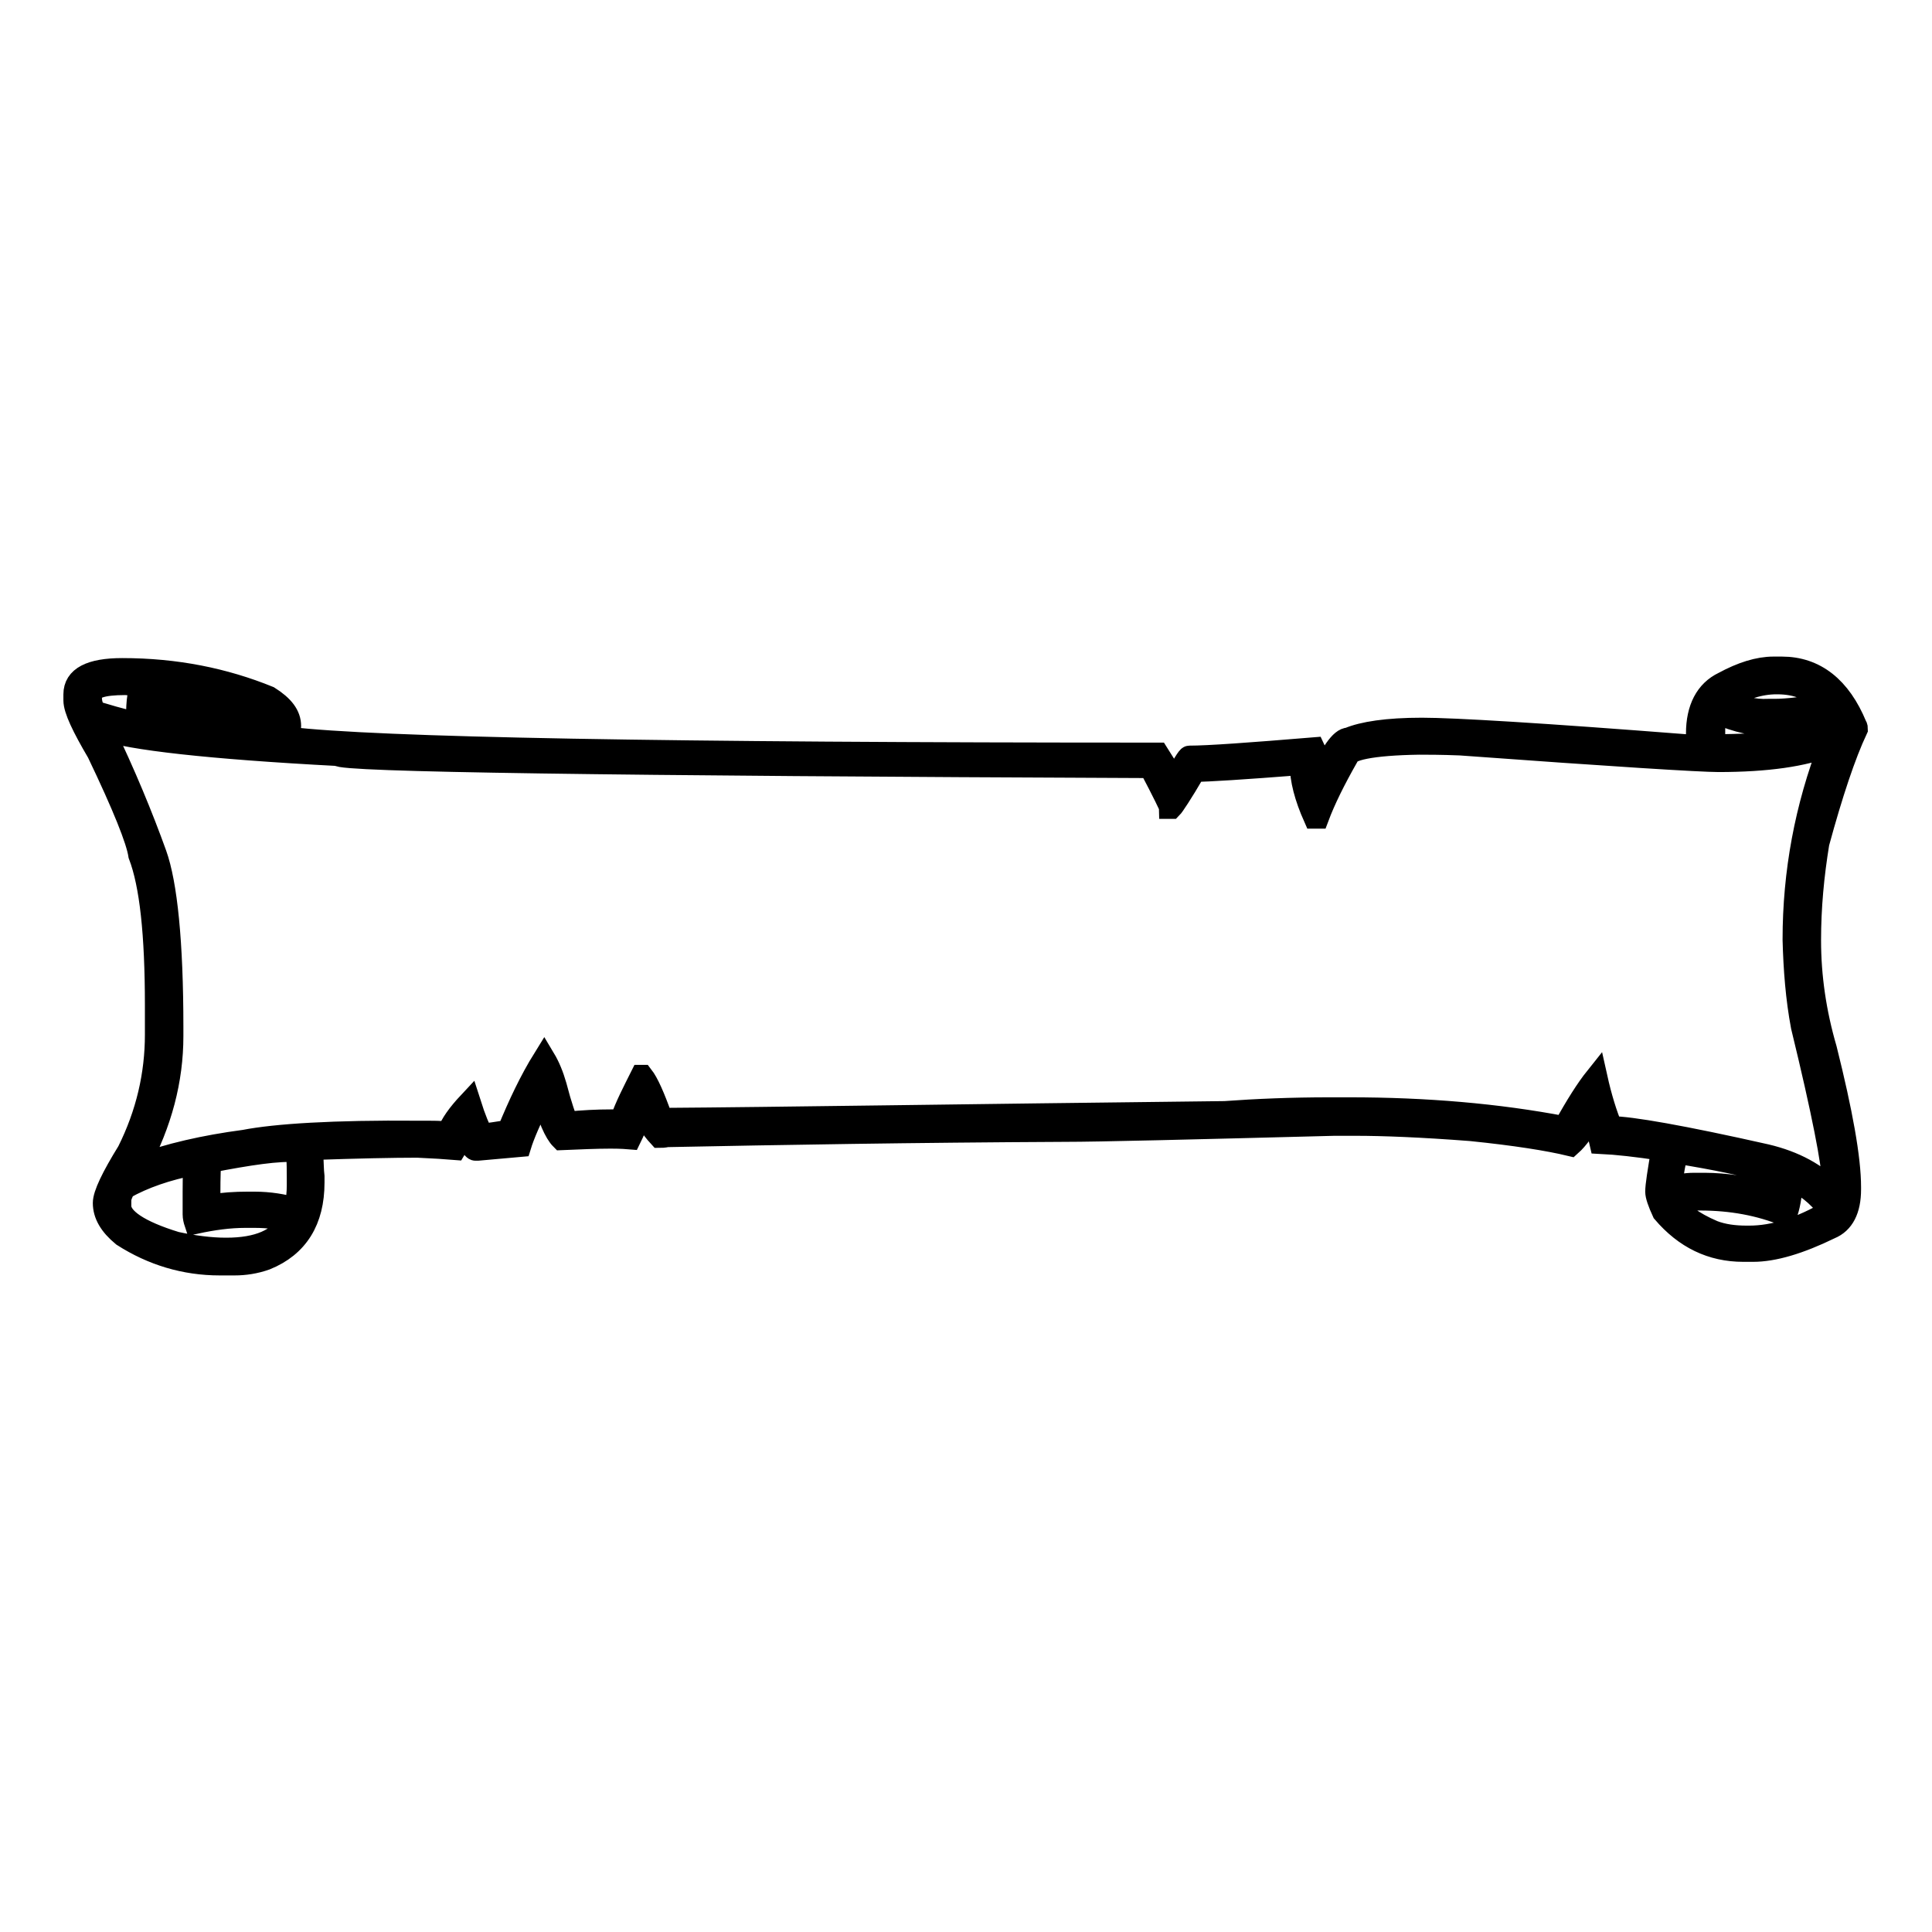 <?xml version="1.0" encoding="utf-8"?>
<!-- Svg Vector Icons : http://www.onlinewebfonts.com/icon -->
<!DOCTYPE svg PUBLIC "-//W3C//DTD SVG 1.1//EN" "http://www.w3.org/Graphics/SVG/1.1/DTD/svg11.dtd">
<svg version="1.1" xmlns="http://www.w3.org/2000/svg" xmlns:xlink="http://www.w3.org/1999/xlink" x="0px" y="0px" viewBox="0 0 256 256" enable-background="new 0 0 256 256" xml:space="preserve">
<g><g><path stroke-width="3" fill-opacity="0" stroke="#000000"  d="M235,88.5h1.1c4.4,0,7.7,2.6,9.8,7.7c0.1,0.1,0.1,0.3,0.1,0.4c-1.6,3.4-3.3,8.5-5.1,15.1c-0.7,4.3-1.1,8.5-1.1,12.9c0,4.8,0.7,9.6,2.1,14.4c2.1,8.4,3.2,14.5,3.2,18.3v0.3c0,2.7-0.9,4.4-2.6,5.1c-4.1,2-7.5,3-10.2,3h-1.3c-4.2,0-7.7-1.7-10.6-5.1c-0.6-1.3-0.9-2.2-0.9-2.7c0-0.8,0.3-2.7,0.8-5.6h-0.1c-3.3-0.5-6-0.8-8.1-0.9l-0.9-3.9c-1.2,2-2.2,3.4-3.1,4.2c-2.9-0.7-7.3-1.4-13.2-2c-6.5-0.5-11.6-0.7-15.3-0.7h-2.8c-19.3,0.5-31.2,0.8-35.7,0.8c-20.1,0.1-37.6,0.4-52.7,0.7c-0.5,0.1-0.8,0.1-1,0.1c-1.2-1.3-1.9-2.5-2.1-3.6h-0.2c-0.7,1.7-1.2,3-1.6,3.8c-1.2-0.1-2.1-0.1-2.6-0.1c-1.9,0-4.1,0.1-6.5,0.2c-0.8-0.8-1.7-2.8-2.5-5.9l0,0c-1.7,3.3-2.6,5.5-3,6.8l-5.6,0.5H63c-0.3,0-0.7-0.8-1.3-2.3c-0.1,0-0.5,0.7-1.4,2.2c-1.2-0.1-2.8-0.2-5-0.3c-3.3,0-7.9,0.1-13.8,0.3c0,0.1,0,0.1-0.2,0.1c0.1,1.6,0.1,2.8,0.2,3.6v0.8c0,5-2.1,8.4-6.3,10.1c-1.4,0.5-2.8,0.7-4.1,0.7h-2c-4.6,0-8.9-1.3-12.8-3.8c-1.7-1.4-2.5-2.8-2.5-4.3c0-1.1,1.1-3.4,3.2-6.8c2.5-5,3.7-10.2,3.7-15.5v-3.9c0-9.4-0.7-16-2.2-19.9c-0.3-2-2.1-6.5-5.5-13.6c-2-3.4-3.1-5.7-3.1-6.9v-0.8c0-2.2,2.1-3.3,6.3-3.3c7.1,0,13.5,1.3,19.4,3.7c1.9,1.2,2.8,2.4,2.8,3.8c0,0.3-0.1,0.8-0.2,1.6c11.6,1.4,50,2.1,115.2,2.1l2.2,3.5c1.2-2,1.8-3.1,2-3.1c2.5,0,8-0.4,16.5-1.1c0.1,0.2,0.1,0.4,0.1,0.5c0.1,2.5,0.3,3.7,0.6,3.7c1.6-3.6,2.9-5.5,3.9-5.5c1.9-0.8,5.1-1.3,9.7-1.3c4.2,0,15.9,0.7,35.1,2.2h1.6v-0.1c-0.1-0.1-0.1-0.6-0.2-1.5c0-3.3,1.2-5.6,3.5-6.7C230.8,89.2,233,88.5,235,88.5L235,88.5z M228.6,92.7v0.2c1.9,0.8,3.8,1.3,5.7,1.2h0.8c1.8,0,4.1-0.3,6.8-0.8v-0.1c-1.6-1.8-3.7-2.7-6.4-2.7h-0.1C233.2,90.5,230.9,91.2,228.6,92.7L228.6,92.7z M12,92.2v0.1c0,1.4,0.5,2.1,1.4,2.3c2.3,0.7,3.9,1.1,4.8,1.2v-0.7c0-2.3,0.2-3.7,0.7-4.1c1.4,1.7,5.5,2.9,12.1,3.6c0.1,0,0.6,0,1.6,0.1l2.6-0.2v-0.1c-3.9-1.8-7.6-2.8-11.2-3.1c-1.4-0.3-3.9-0.5-7.4-0.7C13.5,90.6,12,91.1,12,92.2L12,92.2z M239.2,97.9h0.1c1.1,0,2.6-0.6,4.5-1.8c-0.5-1.1-0.9-1.9-1.5-2.5C240.7,95.1,239.7,96.6,239.2,97.9z M19.9,94v2c0,0.3,5.4,0.9,16.2,1.7v-1.5c-0.7,0.2-1.9,0.4-3.5,0.5C28.7,96.6,24.5,95.7,19.9,94z M227.4,94.4c-0.2,1-0.3,1.7-0.3,2.2v0.8c0,1,0.1,1.5,0.3,1.4c6.4-0.1,9.6-0.4,9.6-0.8l0.9-2.2h-0.1c-1.6,0.1-2.5,0.2-2.6,0.2C232.7,96.2,230.2,95.6,227.4,94.4L227.4,94.4z M13.6,96.6c2.9,6,5.2,11.6,7,16.6c1.4,3.9,2.2,11.6,2.2,22.9v1.2c0,5.8-1.5,11.5-4.5,17.1v0.1c4-1.5,8.8-2.6,14.1-3.3c4.1-0.8,11.8-1.3,23-1.2h1.4c0.5,0,1.4,0,2.6,0.1c0.4-1.1,1.3-2.4,2.8-4c0.7,2.2,1.3,3.6,1.7,4.3c2.3-0.3,3.5-0.5,3.5-0.6c1.4-3.4,2.9-6.6,4.7-9.5c0.6,1,1.1,2.2,1.5,3.6c0.7,2.7,1.3,4.4,1.6,4.9c2-0.2,3.9-0.3,5.8-0.3h1.3c0.7-2,1.7-3.9,2.7-5.9h0.1c0.7,0.9,1.5,2.7,2.5,5.5c0.1,0,0.1,0.1,0.2,0.2c14.7-0.1,39.5-0.5,74.5-0.9c4.1-0.3,8.8-0.5,13.9-0.5h2.6c10.1,0,19.6,0.8,28.5,2.5c1.6-2.9,3-5.1,4.2-6.6c0.6,2.7,1.3,4.9,2,6.6c2.5,0,9.4,1.2,20.5,3.7c3.8,0.9,6.7,2.5,8.9,4.8v-1.4c0-2.2-1.3-9-4.1-20.5c-0.7-3.7-1-7.6-1.1-11.5c0-8.9,1.6-17.5,4.8-25.8c-3.5,1.4-8.4,2.1-14.8,2.1c-2.3,0-13.7-0.7-34.2-2.2c-2.5-0.1-4.4-0.1-5.5-0.1c-6.3,0.1-9.5,0.8-9.5,1.8c-1.7,3-3,5.6-3.9,8h-0.4c-1.2-2.7-1.8-5-1.8-7v-0.1c-7.7,0.6-12.4,0.9-14.1,0.9c-1.8,3.1-2.9,4.7-3.1,4.9h-0.1c0-0.1-0.9-2-2.7-5.4c-71.8-0.3-107.6-0.8-107.6-1.6C27.7,99.1,17.2,97.9,13.6,96.6L13.6,96.6z M27.8,153.9c-0.1,2-0.1,3.6-0.1,4.8v1.1c1.8-0.3,3.5-0.4,5.1-0.4h0.9c2,0,3.8,0.3,5.5,0.8v-0.1c0.2-1.1,0.3-2.1,0.3-3v-1c0-0.8,0-2.1-0.1-3.6C36.9,152.3,33,152.9,27.8,153.9L27.8,153.9z M222.2,152.7c-0.5,1.9-0.7,3.4-0.7,4.6c0.1,0,0.1,0,0.1,0.1c0.7-0.3,1.7-0.5,2.9-0.5h1.4c2.7,0,5.9,0.5,9.3,1.3l0.2-2.7C231.6,154.4,227.2,153.5,222.2,152.7L222.2,152.7z M15.9,159.1v0.7c0,1.7,2.5,3.4,7.4,4.9c2.3,0.5,4.6,0.8,6.6,0.8h0.1c4.2,0,7-1.2,8.3-3.6c-1.2-0.5-2.7-0.7-4.6-0.7h-1.2c-2.1,0-4.3,0.3-6.6,0.8c-0.1-0.3-0.2-0.7-0.2-1.1v-3c0-0.8,0-2.1,0.1-3.7c-3.7,0.7-6.8,1.8-9.3,3.2C16.1,158.1,15.9,158.6,15.9,159.1L15.9,159.1z M237.4,156.4c-0.1,2.1-0.4,3.6-0.8,4.6c-3.4-1.4-7.2-2.1-11.3-2.1h-0.6c-1,0-2,0.1-2.9,0.4c0.7,1.4,2.4,2.7,5.2,3.9c1.3,0.5,2.8,0.7,4.4,0.7h0.4c3.2,0,6.8-1.1,10.7-3.4v-0.1C240.8,158.2,239.1,156.9,237.4,156.4L237.4,156.4L237.4,156.4z"/></g></g>
</svg>